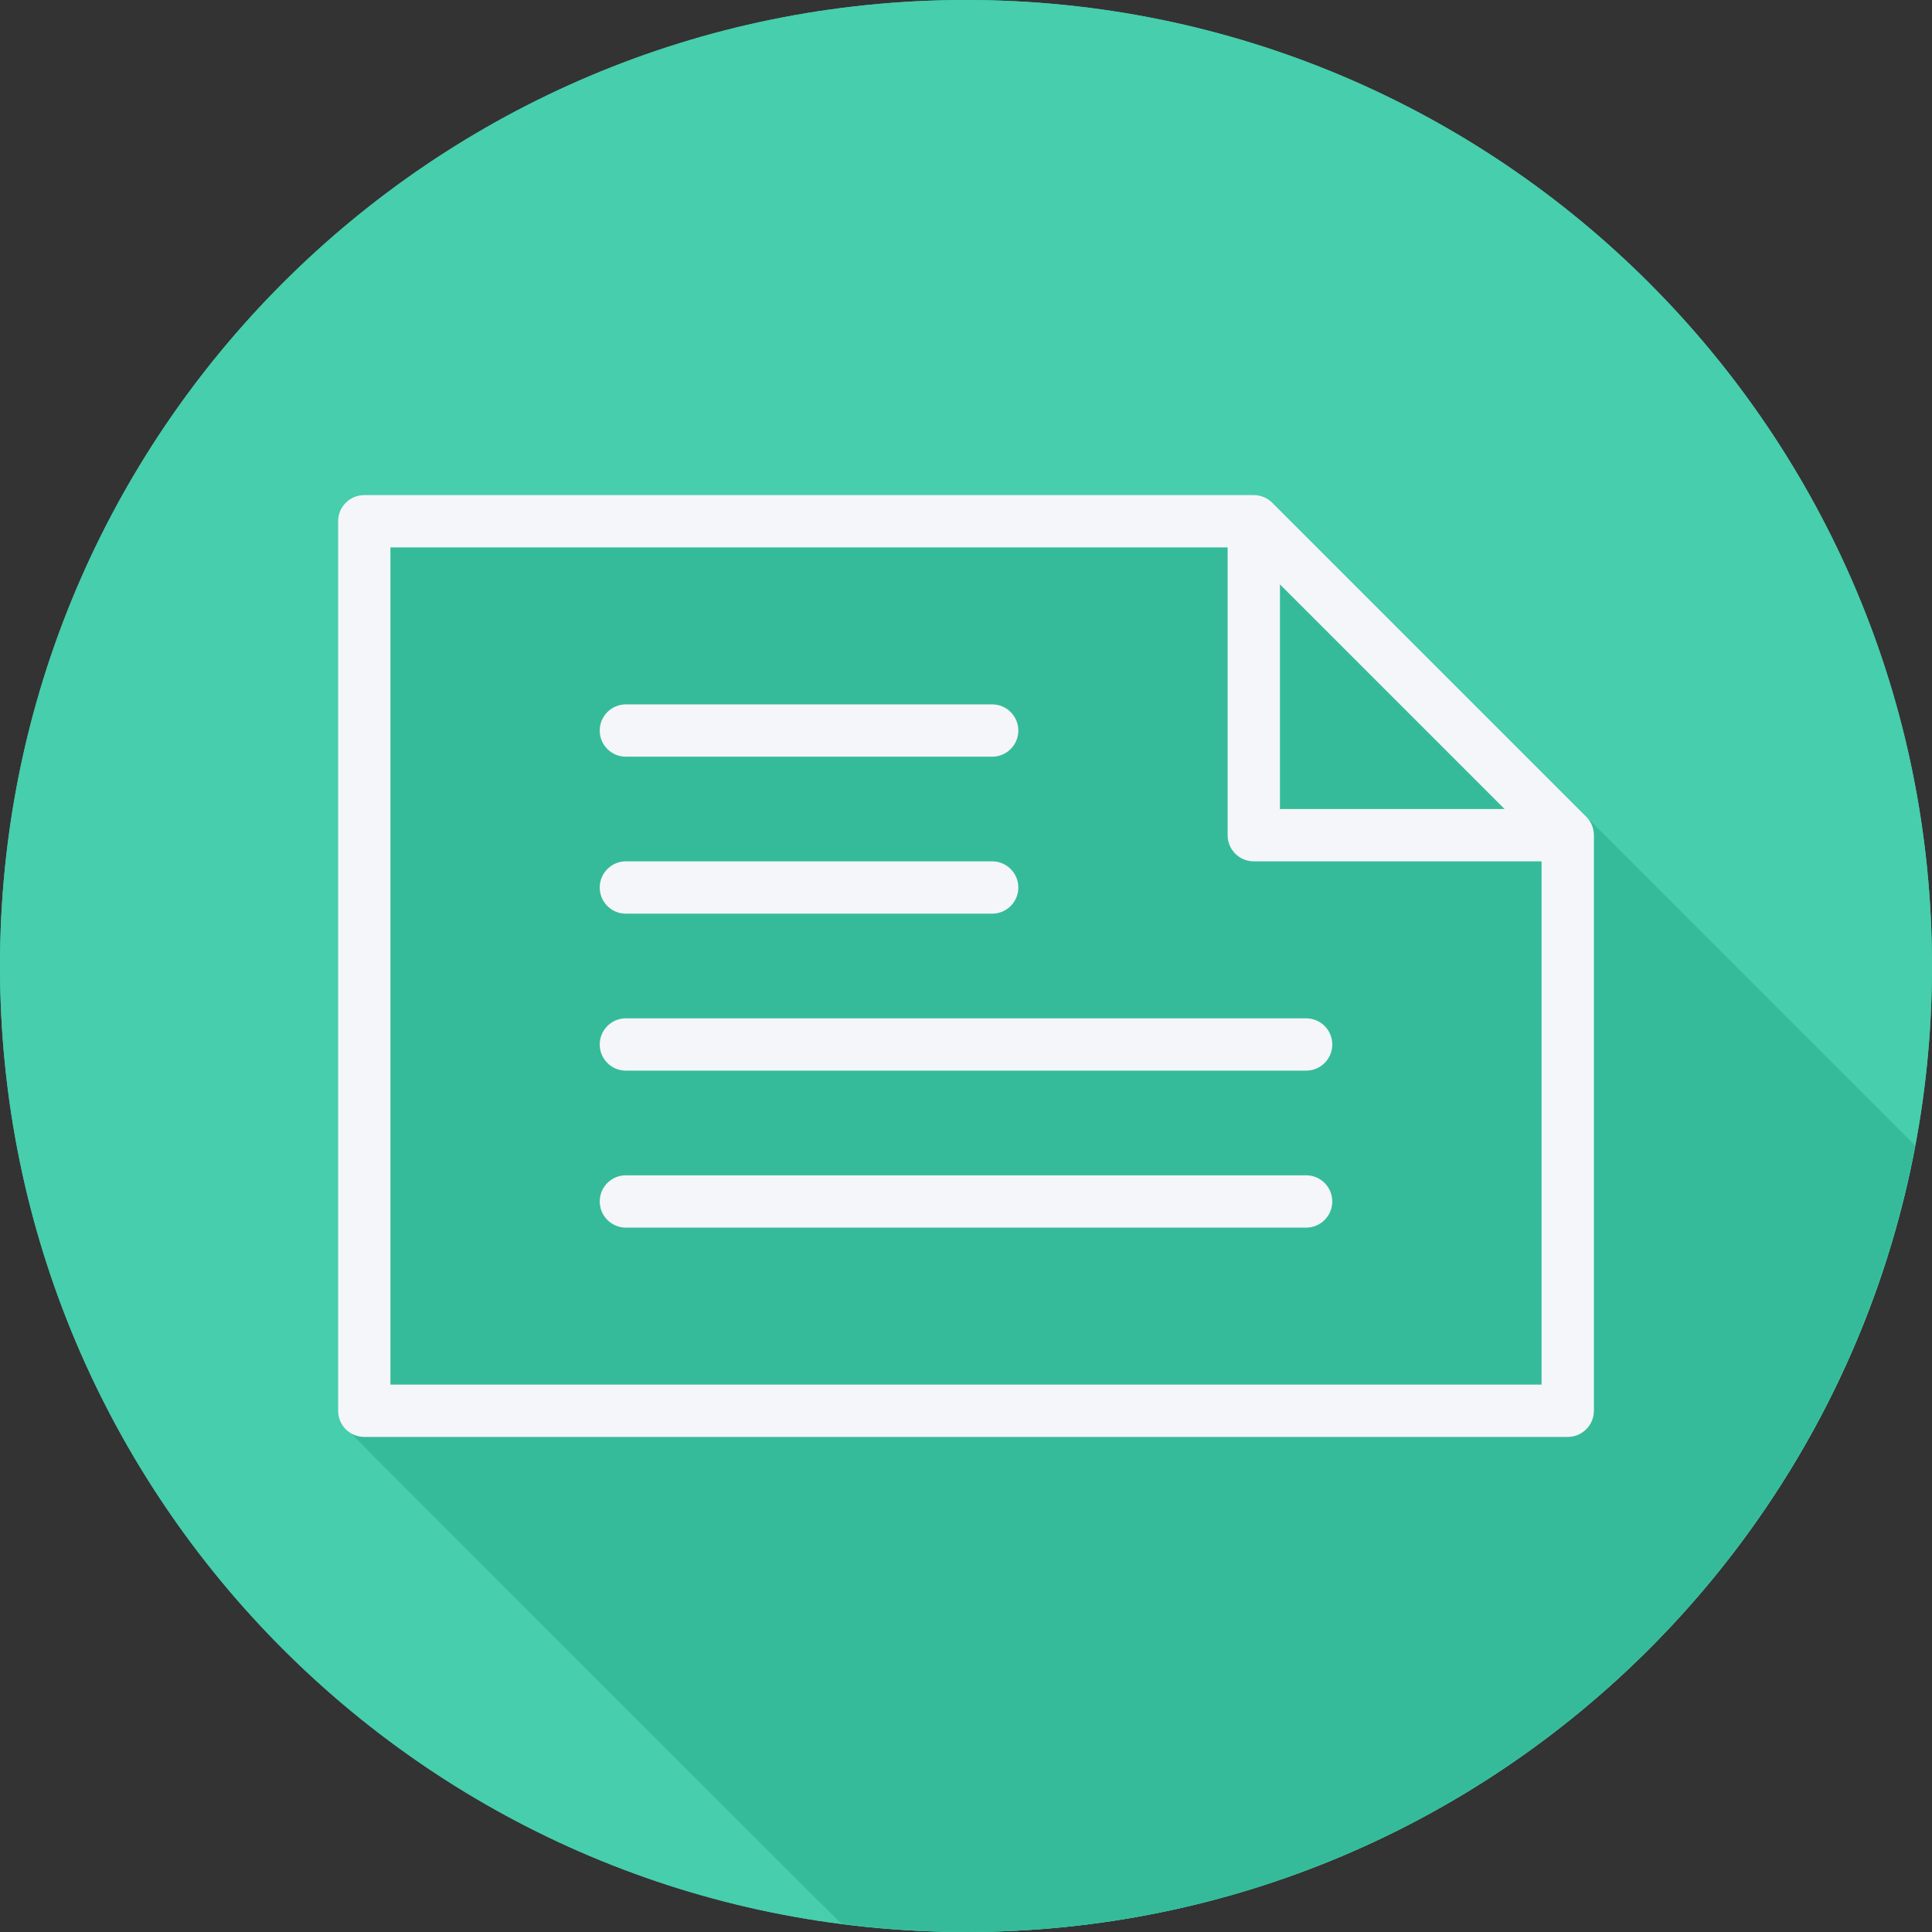 <?xml version="1.0" encoding="iso-8859-1"?>
<!-- Uploaded to: SVG Repo, www.svgrepo.com, Generator: SVG Repo Mixer Tools -->
<svg height="800px" width="800px" version="1.1" id="Layer_1" xmlns="http://www.w3.org/2000/svg" xmlns:xlink="http://www.w3.org/1999/xlink" 
	 viewBox="0 0 512 512" xml:space="preserve">
<rect x="0" y="0" width="512" height="512" fill="#333333" stroke="none"/>
<path id="SVGCleanerId_0" style="fill:#47CEAC;" d="M0,256.006C0,397.402,114.606,512.004,255.996,512
	C397.394,512.004,512,397.402,512,256.006C512.009,114.61,397.394,0,255.996,0C114.606,0,0,114.614,0,256.006z"/>
<g>
	<path id="SVGCleanerId_0_1_" style="fill:#47CEAC;" d="M0,256.006C0,397.402,114.606,512.004,255.996,512
		C397.394,512.004,512,397.402,512,256.006C512.009,114.61,397.394,0,255.996,0C114.606,0,0,114.614,0,256.006z"/>
</g>
<path style="fill:#36BB9A;" d="M507.518,303.58L338.843,134.905l-0.001-0.001l-1.667-1.667c-0.635-0.637-1.394-1.146-2.237-1.498
	c-0.838-0.35-1.744-0.539-2.671-0.539H96.533c-3.833,0-6.933,3.104-6.933,6.933v235.733c0,2.347,1.241,4.32,3.025,5.574
	c0.463,0.659,129.466,129.66,130.123,130.123c0.069,0.098,0.176,0.156,0.249,0.249c10.811,1.392,21.809,2.188,32.998,2.188
	C381.13,512.003,485.212,422.226,507.518,303.58z"/>
<g>
	<path style="fill:#F4F6F9;" d="M421.862,218.666c-0.352-0.844-0.861-1.603-1.498-2.239l-83.189-83.189
		c-0.635-0.637-1.394-1.146-2.238-1.498c-0.838-0.35-1.743-0.539-2.671-0.539H96.533c-3.833,0-6.933,3.104-6.933,6.933v235.733
		c0,3.829,3.101,6.933,6.933,6.933h318.933c3.833,0,6.933-3.104,6.933-6.933V221.334C422.4,220.409,422.211,219.504,421.862,218.666
		z M339.2,154.87l59.53,59.53H339.2V154.87z M103.467,366.933V145.067h221.867v76.267c0,3.829,3.101,6.933,6.933,6.933h76.267
		v138.667H103.467z"/>
	<path style="fill:#F4F6F9;" d="M165.867,200.533h97.067c3.833,0,6.933-3.104,6.933-6.933s-3.101-6.933-6.933-6.933h-97.067
		c-3.833,0-6.933,3.104-6.933,6.933S162.034,200.533,165.867,200.533z"/>
	<path style="fill:#F4F6F9;" d="M165.867,242.133h97.067c3.833,0,6.933-3.104,6.933-6.933s-3.101-6.933-6.933-6.933h-97.067
		c-3.833,0-6.933,3.104-6.933,6.933S162.034,242.133,165.867,242.133z"/>
	<path style="fill:#F4F6F9;" d="M346.133,311.467H165.867c-3.833,0-6.933,3.104-6.933,6.933c0,3.829,3.101,6.933,6.933,6.933
		h180.267c3.833,0,6.933-3.104,6.933-6.933C353.067,314.571,349.966,311.467,346.133,311.467z"/>
	<path style="fill:#F4F6F9;" d="M346.133,269.867H165.867c-3.833,0-6.933,3.104-6.933,6.933c0,3.829,3.101,6.933,6.933,6.933
		h180.267c3.833,0,6.933-3.104,6.933-6.933C353.067,272.971,349.966,269.867,346.133,269.867z"/>
</g>
</svg>